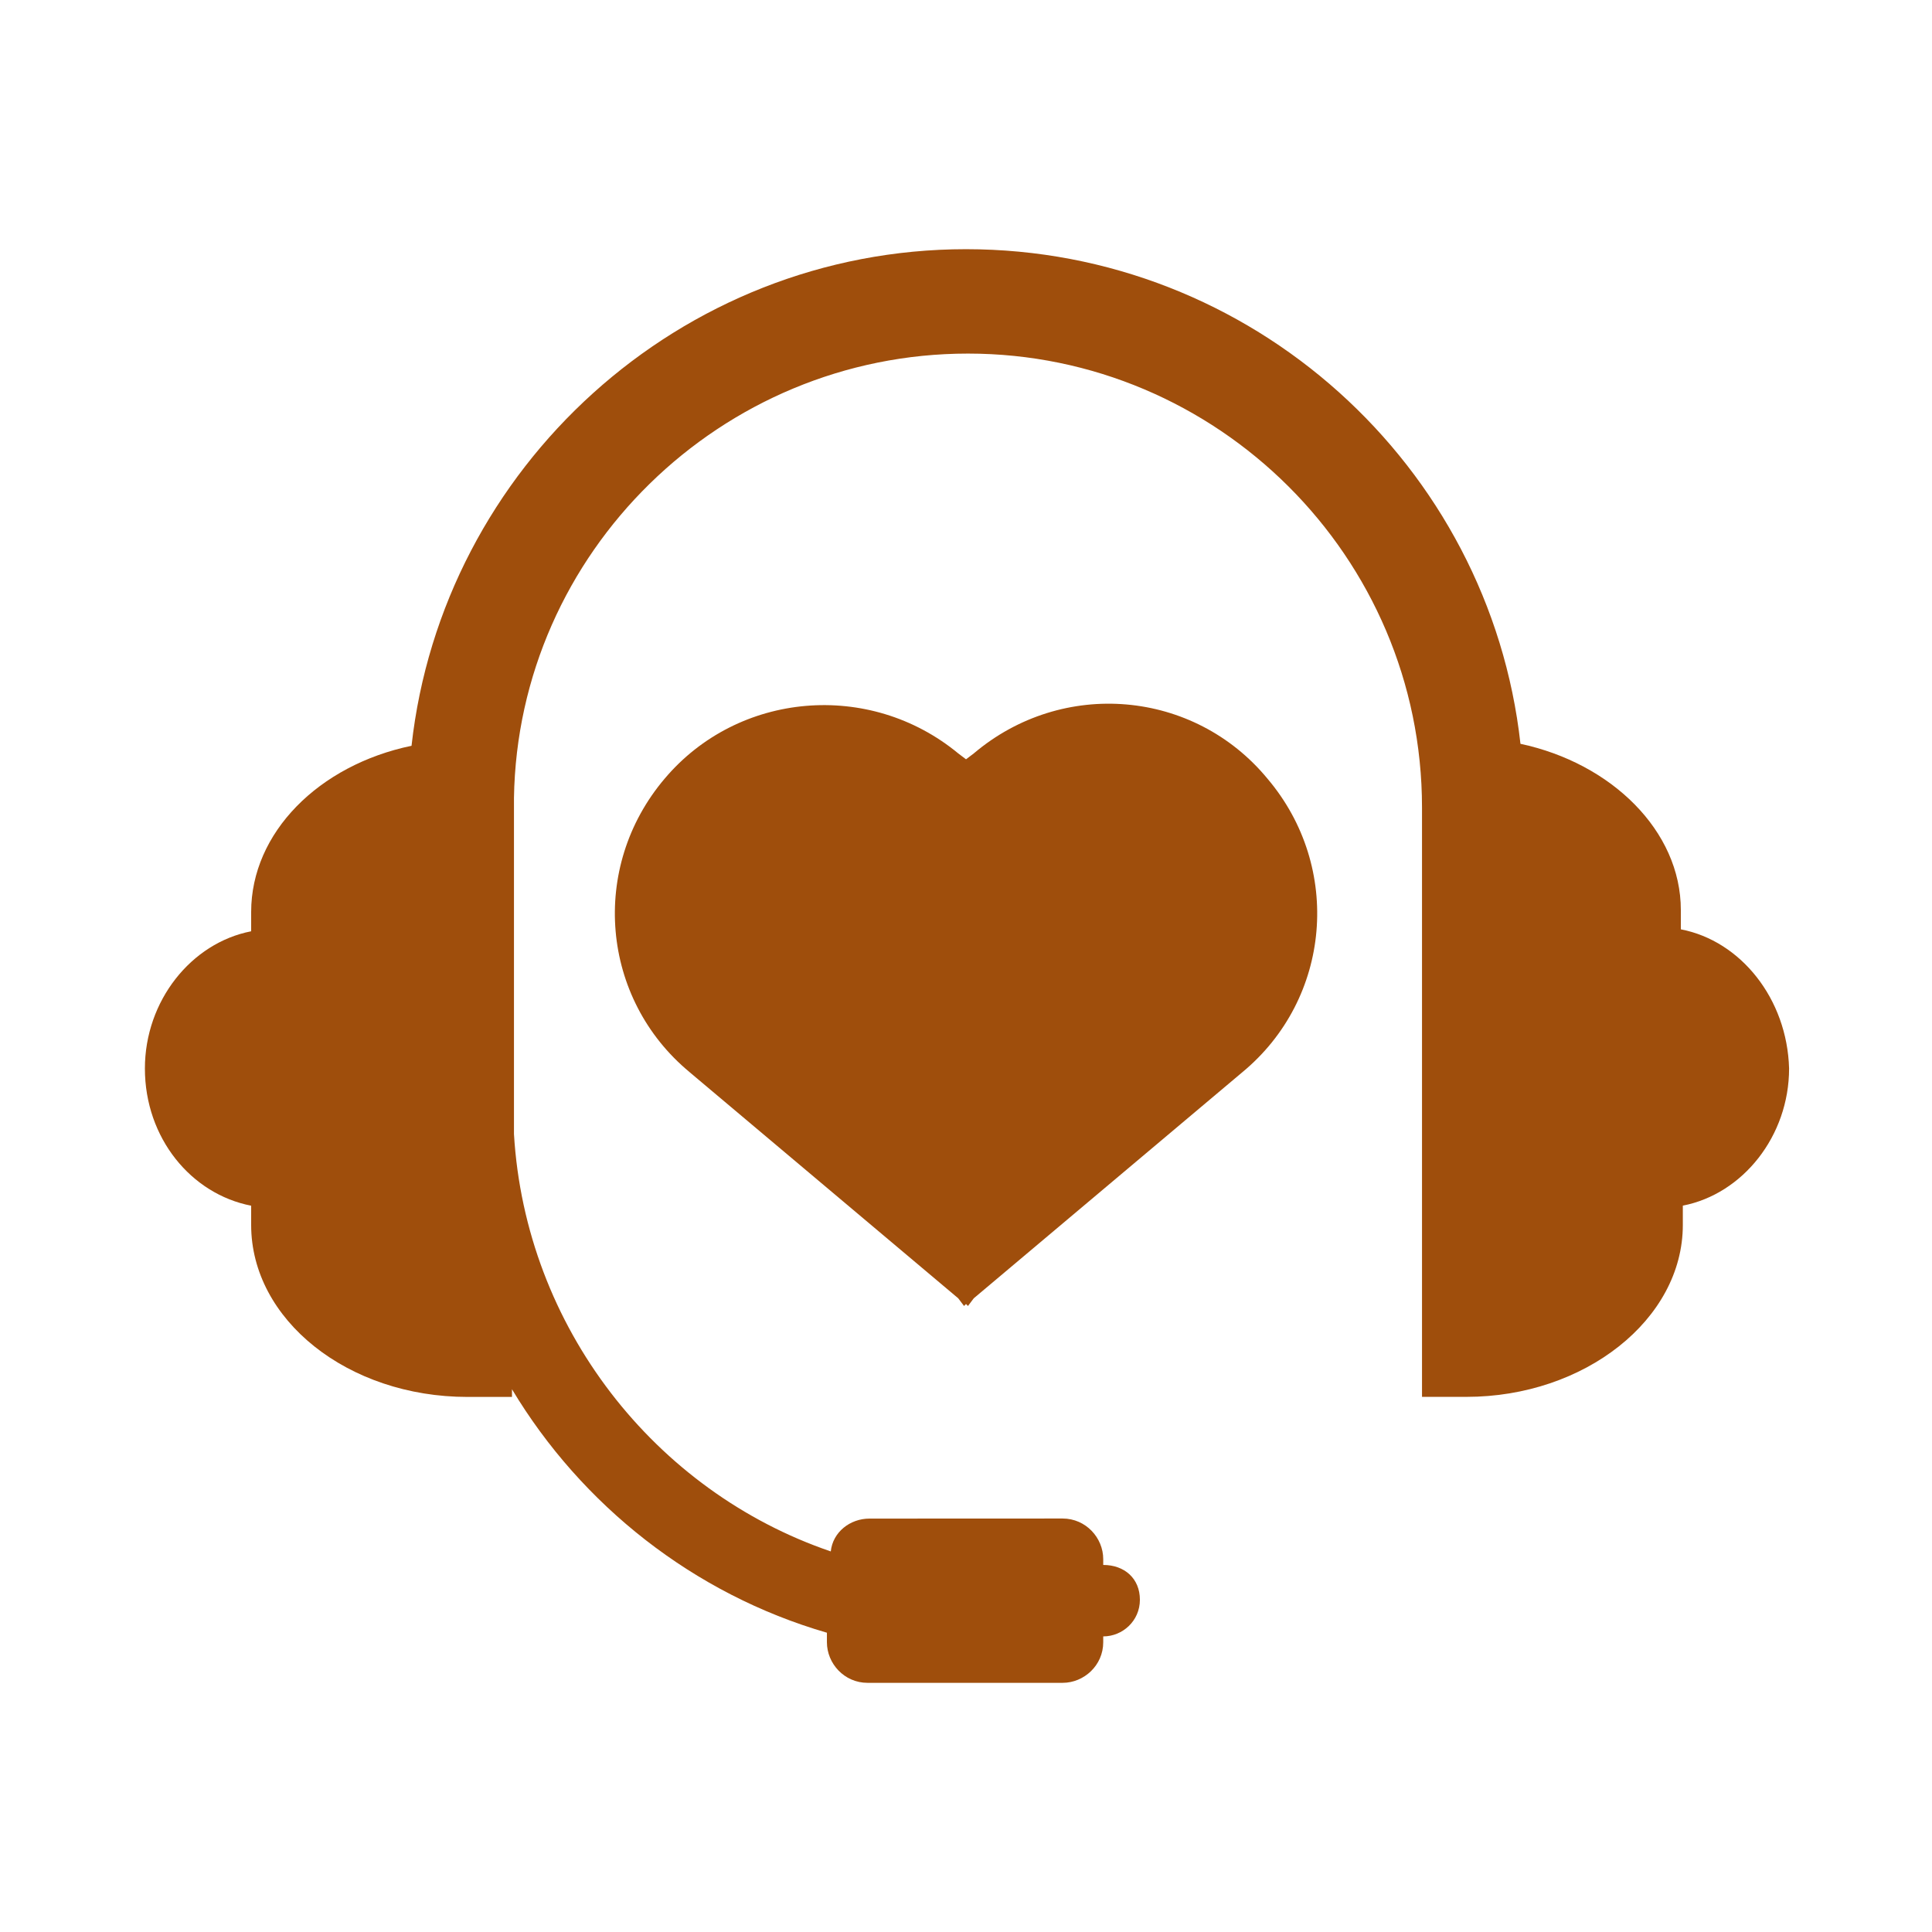 <?xml version="1.0" encoding="UTF-8"?>
<svg width="100pt" height="100pt" version="1.1" viewBox="0 0 100 100" xmlns="http://www.w3.org/2000/svg">
 <path d="m87 48.102v-1c0-4.102-3.602-7.602-8.301-8.602-1.598-14.398-13.898-25.602-28.699-25.602s-27.102 11.301-28.699 25.703c-4.801 1-8.301 4.5-8.301 8.602v1c-3.102 0.602-5.5 3.602-5.5 7.102 0 3.602 2.398 6.5 5.5 7.102v1c0 4.898 5 8.898 11.199 8.898h2.301v-0.398c3.602 6 9.398 10.602 16.301 12.602v0.492c0 1.102 0.898 2.102 2.102 2.102h10.098c1.102 0 2.102-0.898 2.102-2.102v-0.301c1 0 1.898-0.801 1.898-1.898 0-1.102-0.801-1.801-1.898-1.801v-0.301c0-1.102-0.898-2.102-2.102-2.102l-10 0.004c-1 0-1.898 0.699-2 1.699-9.102-3.102-15.801-11.602-16.398-21.602v-17.398c0.199-12.699 10.699-23 23.5-23 12.898 0 23.5 10.5 23.5 23.5v30.5h2.301c6.102 0 11.199-4 11.199-8.898v-1c3.102-0.602 5.5-3.602 5.5-7.102-0.102-3.602-2.5-6.602-5.602-7.199z" fill="#9f4e0c"/>
 <path d="m35.699 55.5 13.898 11.699 0.301 0.398 0.102-0.102 0.102 0.102 0.301-0.398 13.898-11.699c4.602-3.801 5.199-10.602 1.301-15.199-3.801-4.602-10.602-5.199-15.203-1.301l-0.398 0.301-0.398-0.301c-4.602-3.801-11.398-3.199-15.199 1.301-3.902 4.598-3.301 11.398 1.297 15.199z" fill="#9f4e0c"/>
</svg>
